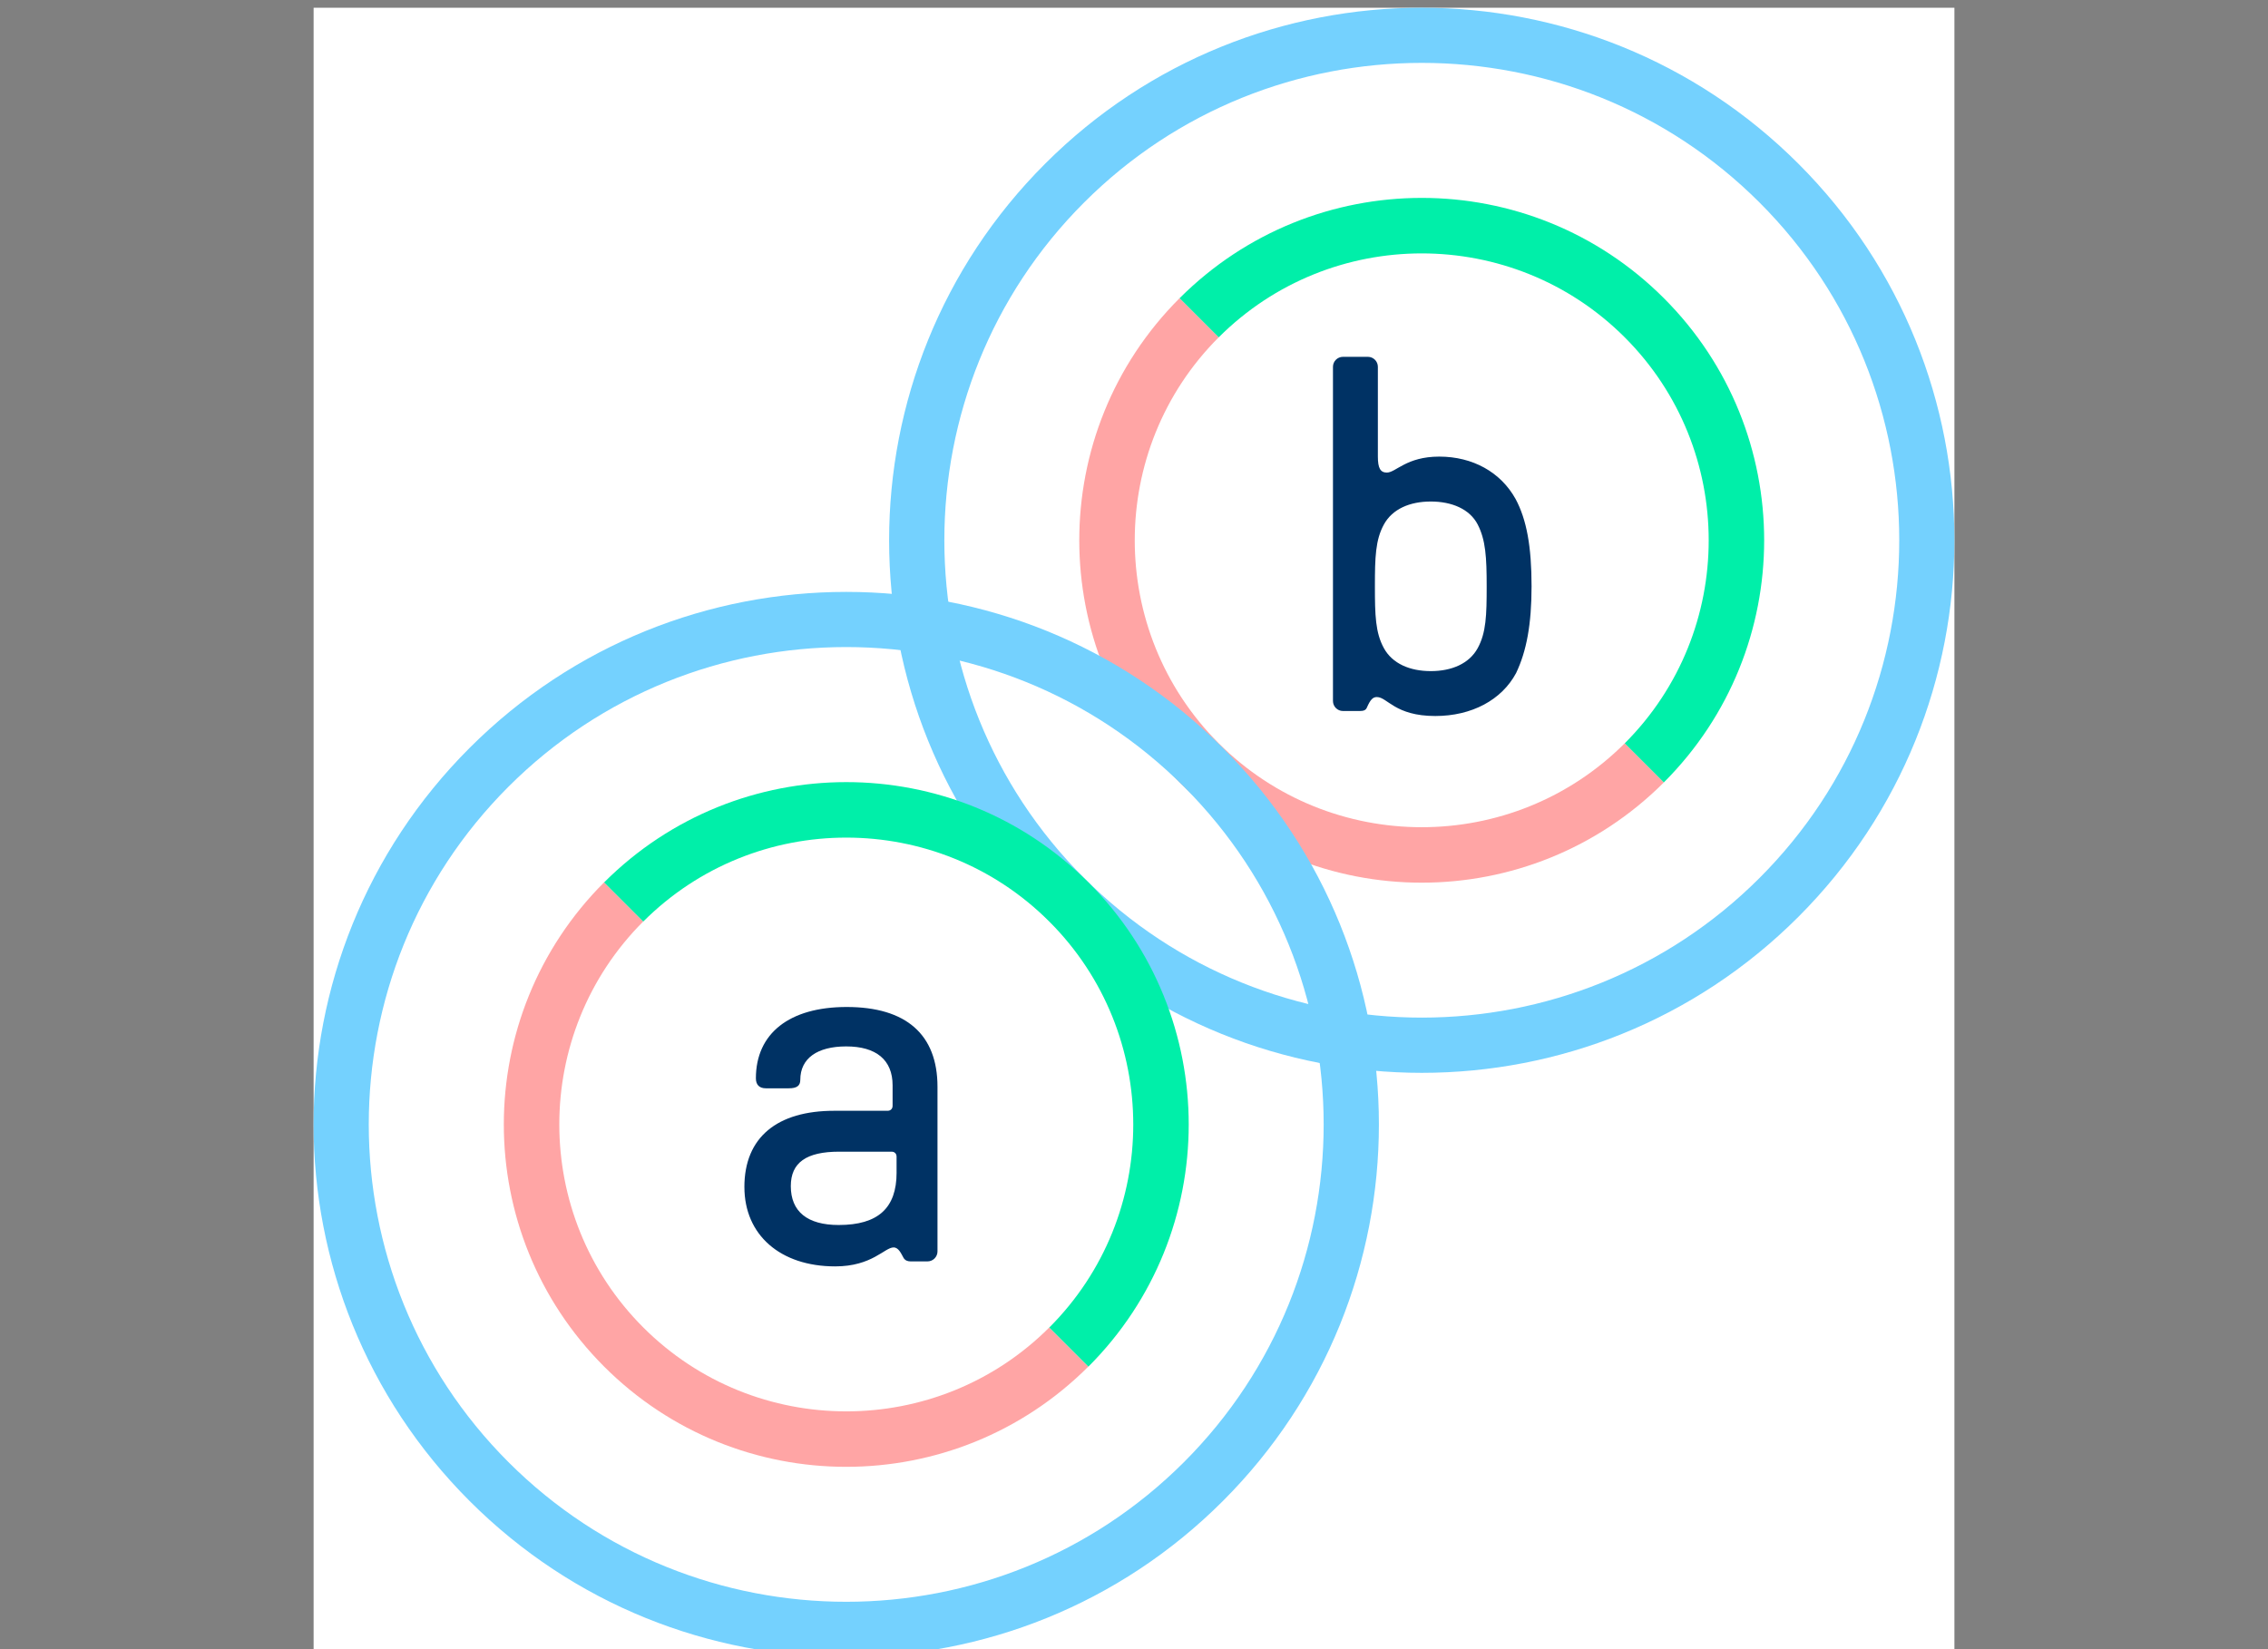 <svg xmlns="http://www.w3.org/2000/svg" viewBox="-45 0 330 240" enable-background="new -45 0 330 240"><rect x="-45" y="0" width="330" height="240" fill="#808080" stroke="none"/><path fill="#fff" d="m.632 1.127h238.74v240.02h-238.74z"/><path fill="#ffa5a5" d="m191.41 108.17l5.691 5.691c-19.459 19.458-51.01 19.46-70.47.002-19.459-19.458-19.458-51.01 0-70.47l5.695 5.695c-16.287 16.287-16.289 42.789-.002 59.08 16.289 16.285 42.794 16.287 59.08 0"/><path fill="#00efa9" d="m132.33 49.09l-5.694-5.695c19.459-19.459 51.01-19.46 70.46-.002 19.459 19.458 19.459 51.01-.002 70.47l-5.69-5.691c16.29-16.291 16.286-42.793 0-59.08-16.289-16.286-42.789-16.287-59.08.003"/><path fill="#74d1fe" d="m107.07 23.826c-30.27 30.27-30.27 79.34 0 109.6 30.27 30.27 79.34 30.27 109.6 0 30.26-30.27 30.27-79.34 0-109.6s-79.34-30.27-109.6 0m103.95 103.94c-27.1 27.1-71.19 27.1-98.29 0-27.1-27.1-27.1-71.19 0-98.29 27.1-27.1 71.19-27.1 98.29 0 27.1 27.1 27.1 71.19 0 98.29"/><path fill="#ffa5a5" d="m107.67 193.18l5.691 5.691c-19.458 19.458-51.01 19.46-70.46.002-19.459-19.459-19.458-51.01 0-70.47l5.695 5.695c-16.287 16.286-16.288 42.789-0 59.08 16.288 16.288 42.793 16.289 59.08.003"/><path fill="#00efa9" d="m48.594 134.11l-5.695-5.695c19.459-19.459 51.01-19.46 70.47-.002 19.458 19.457 19.457 51.01-.003 70.47l-5.691-5.691c16.291-16.291 16.287-42.793 0-59.08-16.286-16.288-42.786-16.29-59.08 0"/><path fill="#74d1fe" d="m23.331 108.84c-30.27 30.27-30.27 79.33 0 109.6 30.27 30.27 79.34 30.27 109.6 0 30.27-30.27 30.27-79.34 0-109.6-30.27-30.27-79.34-30.27-109.6 0m103.94 103.94c-27.1 27.1-71.19 27.1-98.29 0-27.1-27.1-27.1-71.19 0-98.29 27.1-27.1 71.19-27.1 98.29 0 27.1 27.1 27.1 71.19 0 98.29"/><g fill="#003264"><path d="m63.31 172.75c0-7.26 4.791-11.1 13.07-11.1h7.768c.437 0 .727-.293.727-.729v-2.978c0-3.701-2.396-5.66-6.751-5.66-4.211 0-6.679 1.741-6.679 4.862 0 .872-.508 1.234-1.67 1.234h-3.34c-.943 0-1.451-.509-1.451-1.45 0-6.535 4.864-10.383 13.212-10.383 8.639 0 13.212 3.992 13.212 11.615v23.957c0 .797-.653 1.451-1.452 1.451h-2.468c-.436 0-.799-.146-1.017-.509-.363-.653-.726-1.522-1.452-1.522-1.306 0-3.121 2.758-8.493 2.758-7.986.003-13.213-4.571-13.213-11.542m22.14-2.104v-2.324c0-.434-.291-.725-.726-.725h-7.623c-4.792 0-7.04 1.598-7.04 5.01 0 3.701 2.396 5.661 6.969 5.661 5.736 0 8.422-2.467 8.422-7.622"/><path d="m155.34 101.44c-.581 0-.942.361-1.451 1.523-.146.361-.437.508-1.018.508h-2.468c-.799 0-1.453-.654-1.453-1.452v-48.64c0-.798.654-1.451 1.453-1.451h3.629c.8 0 1.451.652 1.451 1.451v13.07c0 1.67.363 2.324 1.308 2.324 1.307 0 2.832-2.324 7.622-2.324 4.865 0 8.932 2.251 11.11 6.169 1.598 2.978 2.323 6.896 2.323 12.706 0 5.517-.728 9.438-2.252 12.631-2.104 3.92-6.461 6.244-11.759 6.244-5.878 0-6.97-2.757-8.492-2.757m14.664-7.115c1.233-2.251 1.308-4.793 1.308-9 0-4.211-.146-6.751-1.308-9-1.162-2.253-3.774-3.341-6.823-3.341-3.05 0-5.591 1.087-6.824 3.341-1.234 2.25-1.308 4.79-1.308 9 0 4.209.072 6.751 1.308 9 1.233 2.249 3.774 3.338 6.824 3.338 3.049-0 5.59-1.089 6.823-3.338"/></g></svg>